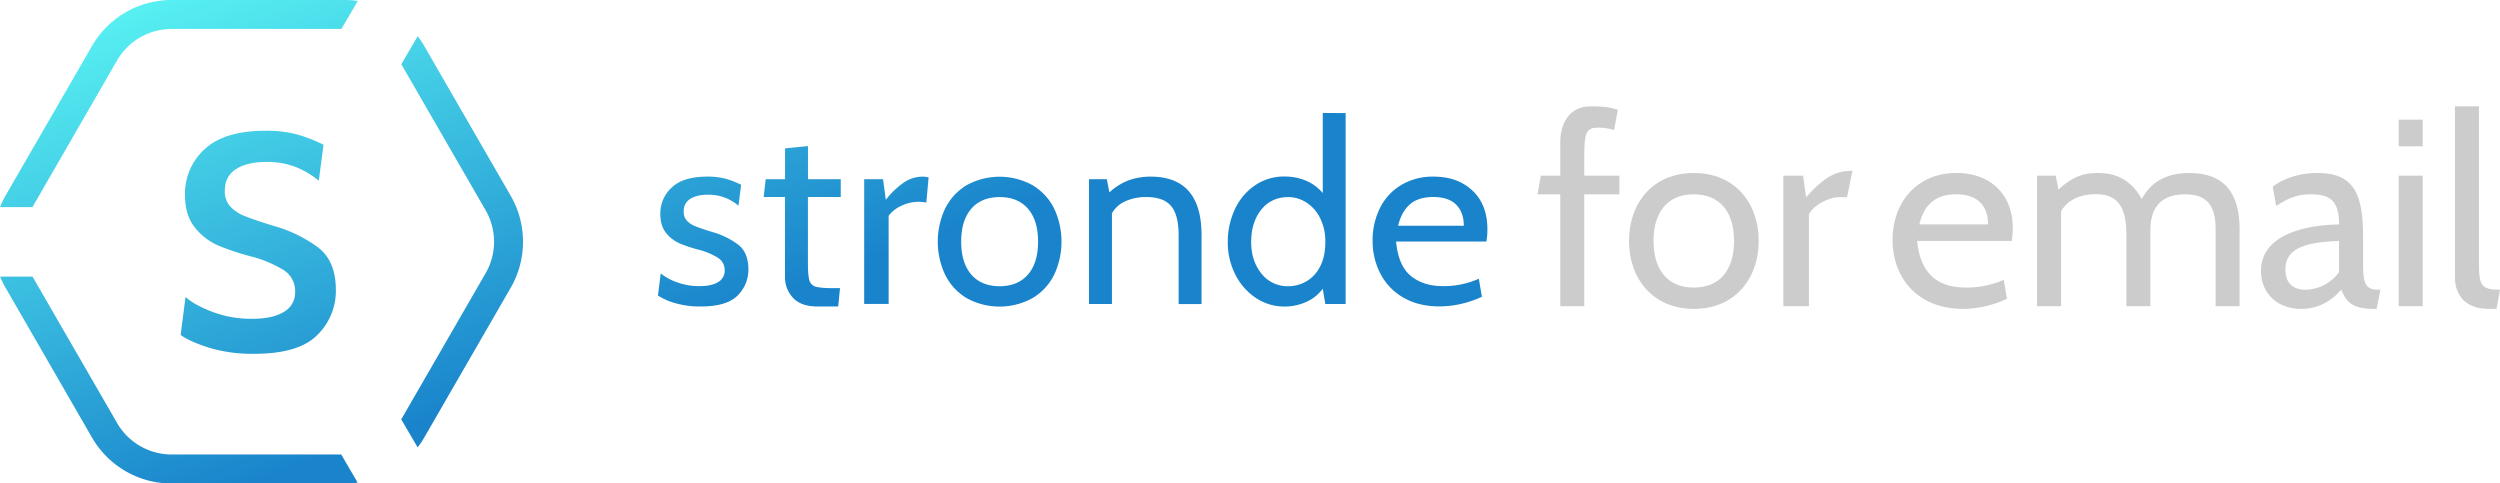 <svg xmlns="http://www.w3.org/2000/svg" xmlns:xlink="http://www.w3.org/1999/xlink" viewBox="0 0 1388.04 268.42"><defs><style>.a{fill:url(#a);}.b{fill:#ccc;}</style><linearGradient id="a" x1="469.84" y1="293.45" x2="330.67" y2="-88.94" gradientUnits="userSpaceOnUse"><stop offset="0.33" stop-color="#1983cb"/><stop offset="1" stop-color="#57f0f2"/></linearGradient></defs><title>Stronde_for_email_logo</title><path class="a" d="M374.7,168.26a34.85,34.85,0,0,1-9.4-4.17l1.55-12.3a28.57,28.57,0,0,0,8.7,4.81,35.61,35.61,0,0,0,12.93,2.26q6.64,0,10.25-2.26a7.11,7.11,0,0,0,3.61-6.36,8,8,0,0,0-4-7.28,38.78,38.78,0,0,0-9.9-4.18,77.24,77.24,0,0,1-11-3.6,19.59,19.59,0,0,1-7.64-5.87q-3.18-4-3.18-10.46A19.43,19.43,0,0,1,373.08,104q6.35-5.94,19.65-5.94A38.26,38.26,0,0,1,403,99.27a48.85,48.85,0,0,1,8.49,3.32L410,114.19a27.47,27.47,0,0,0-7.49-4.46,25.67,25.67,0,0,0-9.47-1.62q-6.22,0-9.83,2.33a7.78,7.78,0,0,0-3.6,7,7.25,7.25,0,0,0,1.69,5,12.62,12.62,0,0,0,4.81,3.18q3.1,1.29,9.61,3.26a43.91,43.91,0,0,1,13.93,6.79q5.86,4.38,5.87,13.85a20,20,0,0,1-6,14.56q-6,6.07-20.43,6.08A48.61,48.61,0,0,1,374.7,168.26Zm65.6-2.9a16.61,16.61,0,0,1-4.46-11.73V109.38H424l1.13-9.9h10.74V82.38l12.73-1.27V99.48H466.8v9.9H448.57v36.47q0,7.22.85,9.9a5,5,0,0,0,3.6,3.46q2.76.78,10.11.78h3.25l-1,10.18H453.94Q444.75,170.17,440.3,165.36Zm39.51-65.88h10.46l1.56,11.46a44.89,44.89,0,0,1,10.24-9.76,18.83,18.83,0,0,1,10.26-3.11,12.48,12.48,0,0,1,3.25.42l-1.27,14a19.25,19.25,0,0,0-4.25-.43,21.71,21.71,0,0,0-9.89,2.34,17.33,17.33,0,0,0-6.79,5.44v48.92H479.81Zm56.82,66a31.2,31.2,0,0,1-11.87-12.93,43.25,43.25,0,0,1,0-36.76,31.28,31.28,0,0,1,11.87-12.94,37.94,37.94,0,0,1,36.69,0,31.14,31.14,0,0,1,11.95,12.94,43.25,43.25,0,0,1,0,36.76,31.06,31.06,0,0,1-11.95,12.93,37.87,37.87,0,0,1-36.69,0Zm34.15-13.08q5.58-6.49,5.58-18.23t-5.58-18.24q-5.6-6.5-15.76-6.5t-15.77,6.5q-5.58,6.51-5.58,18.24t5.58,18.23q5.6,6.51,15.77,6.51T570.78,152.35Zm96.34-21.76v38.17H654.4V130.59q0-11.18-4.17-16.19t-13.93-5a27.64,27.64,0,0,0-11.3,2.26,15.84,15.84,0,0,0-7.64,6.79v50.33H604.64V99.48h9.89l1.42,7.36a32.5,32.5,0,0,1,11.1-6.86,36,36,0,0,1,11.8-1.91Q667.13,98.07,667.12,130.59Zm80-67.86v106H735.83l-1.41-8.49a22.71,22.71,0,0,1-9.19,7.35,28.92,28.92,0,0,1-12,2.55,28.17,28.17,0,0,1-16-4.81,33.59,33.59,0,0,1-11.38-13,39.29,39.29,0,0,1-4.17-18.09,42,42,0,0,1,3.89-17.95A32.29,32.29,0,0,1,696.67,103a28.53,28.53,0,0,1,16.54-5,30.52,30.52,0,0,1,11.73,2.26,24.48,24.48,0,0,1,9.48,6.93V62.73Zm-21.91,93.51a19.66,19.66,0,0,0,7.63-8.12q3-5.52,3-13.86a28.53,28.53,0,0,0-3-13.43,21.37,21.37,0,0,0-7.7-8.55,18.39,18.39,0,0,0-9.69-2.9q-9.62,0-15.19,7t-5.59,17.88q0,10.47,5.66,17.53a18.34,18.34,0,0,0,15.12,7.07A19.64,19.64,0,0,0,725.23,156.24Zm54.07,9a32.46,32.46,0,0,1-12.79-13.22,39.21,39.21,0,0,1-4.39-18.52,39.79,39.79,0,0,1,4-17.88,31,31,0,0,1,11.74-12.87,34.06,34.06,0,0,1,18.16-4.73q13.29,0,21.56,7.78t8.27,21.48a40.31,40.31,0,0,1-.56,6.79H775.13q1.27,13.44,8.2,19.09t17.81,5.65a47.8,47.8,0,0,0,19.94-4.1l1.69,10a56.71,56.71,0,0,1-23.18,5.37Q787.71,170.17,779.3,165.29Zm33.44-39.94q0-7.48-4.25-11.73c-2.82-2.83-7.07-4.24-12.72-4.24q-8.19,0-12.86,4t-6.65,11.94ZM18,115l47-81.46A35,35,0,0,1,95.23,16.08h94.3L198.64.54A49.91,49.91,0,0,0,191.39,0H95.23A51.07,51.07,0,0,0,51.12,25.47L3,108.75A51.79,51.79,0,0,0,0,115ZM189.46,252.34H95.23a35,35,0,0,1-30.18-17.42l-47-81.34H.05a50.59,50.59,0,0,0,3,6.1L51.12,243a51.07,51.07,0,0,0,44.11,25.46h96.16a50.36,50.36,0,0,0,7.18-.52Zm94.12-143.59L235.5,25.47a50.62,50.62,0,0,0-3.58-5.37l-9.11,15.55,46.85,81.14a35,35,0,0,1,0,34.85l-46.89,81.2,9.11,15.54A49.14,49.14,0,0,0,235.5,243l48.08-83.28A51.07,51.07,0,0,0,283.58,108.75ZM116.43,193.16q-10.56-3.27-16.14-7.15L103,164.9q4.85,4.36,14.92,8.25A61.26,61.26,0,0,0,140.09,177q11.41,0,17.59-3.88a12.21,12.21,0,0,0,6.19-10.92,13.82,13.82,0,0,0-6.79-12.5,66.73,66.73,0,0,0-17-7.16,135.07,135.07,0,0,1-18.81-6.19,33.67,33.67,0,0,1-13.11-10.07q-5.44-6.8-5.45-18a33.4,33.4,0,0,1,10.92-25.48q10.92-10.19,33.73-10.19a66,66,0,0,1,17.71,2.06,84,84,0,0,1,14.56,5.7L177,100.34a47.36,47.36,0,0,0-12.87-7.64,43.89,43.89,0,0,0-16.26-2.79q-10.66,0-16.86,4t-6.19,12a12.49,12.49,0,0,0,2.91,8.61A21.88,21.88,0,0,0,136,120q5.34,2.19,16.51,5.58a75.75,75.75,0,0,1,23.9,11.65q10.06,7.53,10.07,23.78a34.31,34.31,0,0,1-10.31,25q-10.32,10.44-35.07,10.43A83.15,83.15,0,0,1,116.43,193.16Z"/><path class="b" d="M879.6,107.88V170H866.29V107.88H853.71l1.77-10.36h10.81V79.17c0-11.69,5.77-20.12,16.86-20.12,8.44,0,11.54.74,15.1,1.92l-2.08,11.25a28,28,0,0,0-8.87-1.33c-7,0-7.7,3-7.7,17.75v8.88h19.53v10.36Z"/><path class="b" d="M904.46,133.77c0-21,13.17-37.73,36-37.73s36,16.72,36,37.73-13.31,37.73-36,37.73S904.46,154.78,904.46,133.77Zm13.61,0c0,16.28,8,25.9,22.35,25.9s22.34-9.62,22.34-25.9-8-25.89-22.34-25.89S918.07,117.49,918.07,133.77Z"/><path class="b" d="M1025.5,109.5h-4.59c-6.06,0-14.06,4.74-16.57,9.33V170H990.13V97.52h11l1.63,12c8.73-9.91,15.69-14.64,24.56-14.64h1.19Z"/><path class="b" d="M1064.43,133.77c1.92,20.13,13.46,25.9,27.22,25.9a52.2,52.2,0,0,0,20.87-4.3l1.77,10.51A57.89,57.89,0,0,1,1090,171.5c-25.6,0-39.22-17.46-39.22-38.32,0-20.27,13-37.14,35.52-37.14,18.05,0,31.22,11.1,31.22,30.63a42.05,42.05,0,0,1-.59,7.1Zm1.18-9.17h38.18c0-10.21-5.63-16.72-17.76-16.72C1074.19,107.88,1068.28,114.09,1065.61,124.6Z"/><path class="b" d="M1230.15,170V127.41c0-13.61-5-19.53-17-19.53-17,0-19.24,12-19.24,20.12v42h-13.32v-40c0-17.75-6.95-22.19-17-22.19-8.29,0-15.54,3-19.24,9.47V170H1131V97.52h10.36l1.48,7.69c8.29-7.4,14.06-9.17,21.75-9.17,8.44,0,17.91,2.37,24.56,14.5,4.74-9,13-14.5,26.49-14.5,18.2,0,27.82,9.91,27.82,31.22V170Z"/><path class="b" d="M1319.53,171.5h-1c-12.87,0-15.68-3.84-18.64-10.65-5.48,6.36-12.88,10.65-22.2,10.65-13.46,0-22.34-8.88-22.34-21,0-20.42,24.86-25.6,43.35-25.89,0-13.76-5.62-16.72-15.83-16.72-5.47,0-11.39,1.18-19.09,6.51l-1.92-10.8c5.77-4.44,14.94-7.55,24.56-7.55,18.35,0,25.6,8.58,25.6,34.77v14.8c0,10.36.59,15.24,8.29,15.24h1.33Zm-20.87-37.73c-21.16.74-29.74,5.18-29.74,16,0,7.84,4.59,11.1,11.25,11.1a23.49,23.49,0,0,0,18.49-9.77Z"/><path class="b" d="M1331.81,81.24V66.45h13.32V81.24Zm0,88.78V97.52h13.32V170Z"/><path class="b" d="M1386.11,171.5h-4.29c-14,0-18.79-8.73-18.79-17.46v-95h13.32v87.3c0,12.43,1.48,14.5,11.69,14.5Z"/></svg>